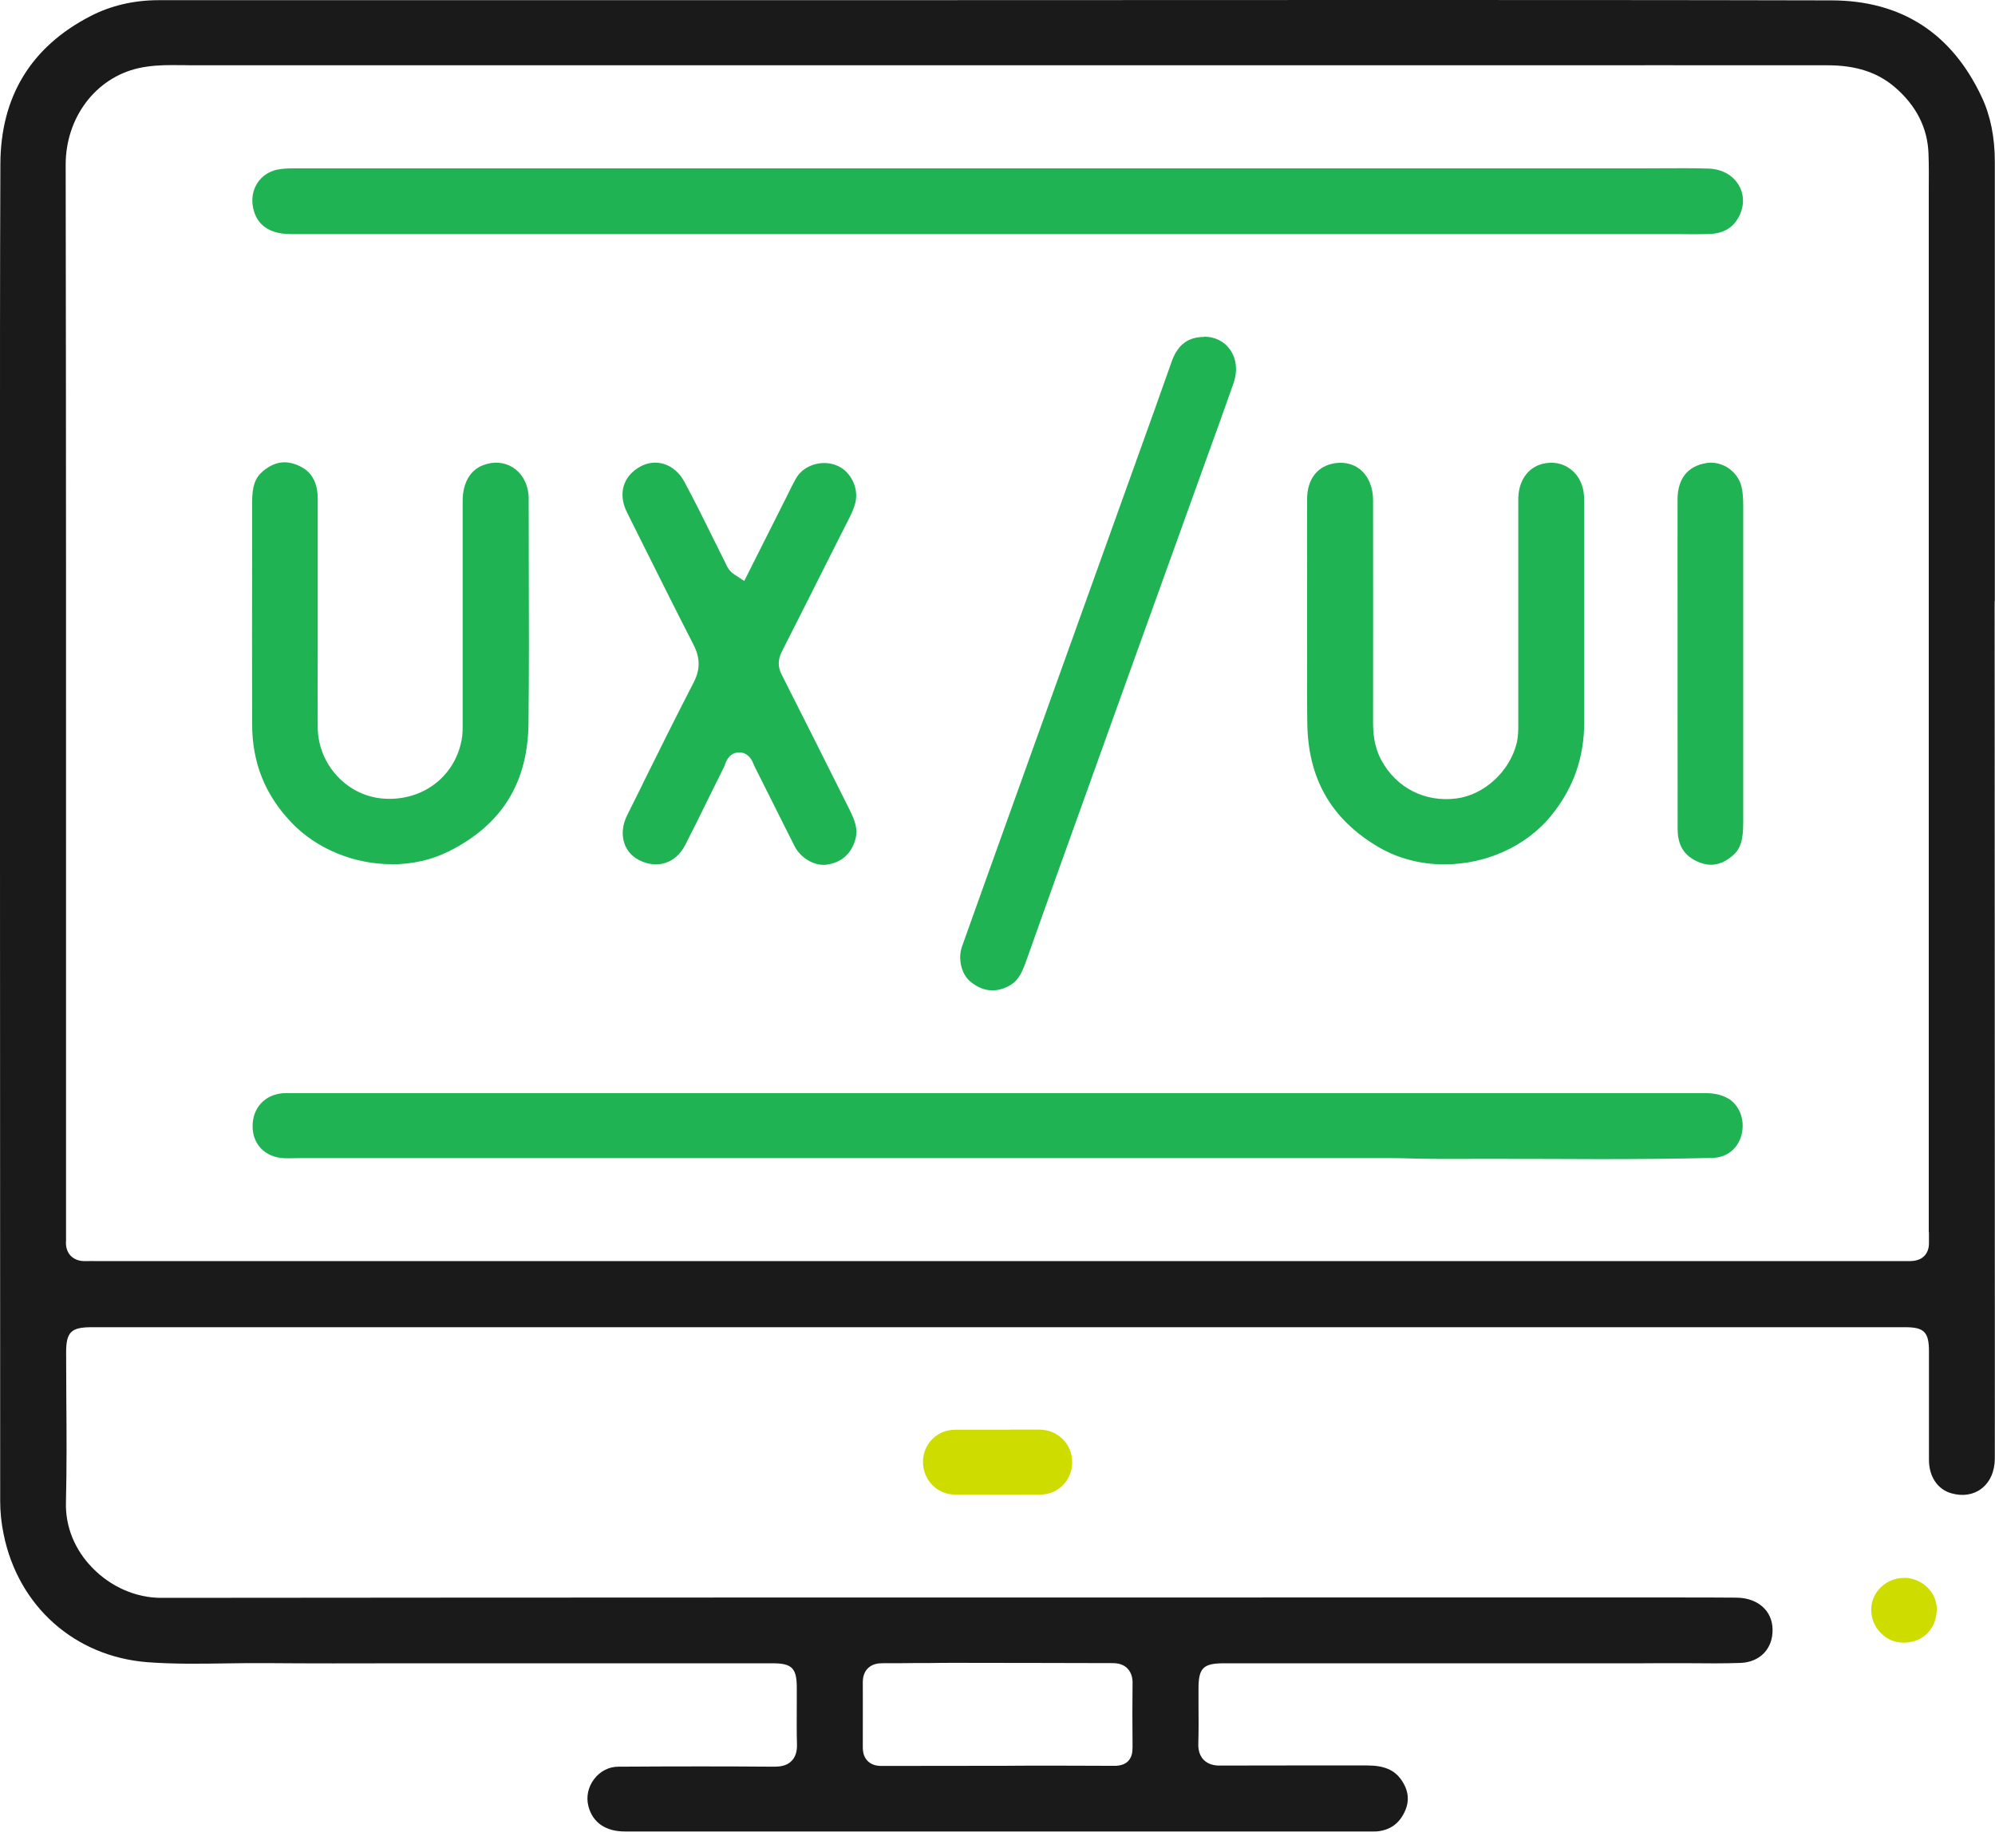 <svg width="122" height="113" viewBox="0 0 122 113" fill="none" xmlns="http://www.w3.org/2000/svg">
<path d="M121.989 36.77C121.989 31.293 121.989 25.815 121.989 20.338V9.886C121.989 8.396 121.721 7.059 121.185 5.928C119.351 2.022 116.264 0.034 112.009 0.023C102.405 0 92.528 0 83.813 0L49.465 0.011C36.205 0.011 22.944 0.011 9.678 0.011C8.168 0.017 6.767 0.343 5.508 0.999C1.885 2.879 0.04 5.917 0.023 10.029C-0.006 16.957 -2.32898e-05 23.948 -2.32898e-05 30.704V31.527C-2.32898e-05 33.988 -2.32898e-05 36.45 -2.32898e-05 38.912V52.133L0.011 91.799C0.011 92.456 0.08 93.141 0.222 93.832C1.116 98.241 4.568 101.308 9.011 101.657C10.589 101.777 12.207 101.754 13.785 101.731C14.599 101.72 15.414 101.708 16.234 101.714C18.974 101.737 21.736 101.731 24.408 101.725C25.576 101.725 26.738 101.725 27.905 101.725H47.267C48.423 101.725 48.725 102.028 48.725 103.193C48.725 103.553 48.725 103.918 48.725 104.278C48.725 105.055 48.713 105.855 48.736 106.648C48.748 106.945 48.719 107.379 48.411 107.694C48.11 108.002 47.711 108.042 47.363 108.048C44.504 108.025 41.383 108.025 37.805 108.048C37.241 108.048 36.706 108.322 36.341 108.796C35.965 109.281 35.834 109.892 35.983 110.464C36.239 111.463 37.036 112.011 38.221 112.011H83.955C83.955 112.011 84.012 112.011 84.041 112.011C84.098 112.011 84.155 112.011 84.212 112.006C85.004 111.926 85.55 111.537 85.892 110.823C86.211 110.15 86.148 109.504 85.693 108.853C85.271 108.242 84.633 107.973 83.608 107.973C82.309 107.973 81.016 107.973 79.723 107.973H78.783C77.399 107.973 76.021 107.973 74.631 107.979C74.192 107.991 73.845 107.871 73.606 107.625C73.258 107.271 73.275 106.768 73.281 106.603C73.304 105.82 73.298 105.021 73.292 104.255V103.273C73.292 102.017 73.577 101.725 74.842 101.725H100.303C100.582 101.725 100.867 101.725 101.146 101.72H101.944C102.36 101.714 102.775 101.72 103.191 101.72H103.385C104.387 101.731 105.424 101.737 106.432 101.702C107.629 101.657 108.42 100.834 108.398 99.652C108.38 98.504 107.492 97.722 106.187 97.71C105.008 97.699 103.835 97.699 102.656 97.699H80.805C57.548 97.699 33.499 97.699 9.849 97.722C8.316 97.722 6.784 97.053 5.651 95.888C4.568 94.78 3.993 93.364 4.033 91.89C4.084 89.777 4.073 87.635 4.056 85.562C4.056 84.62 4.044 83.672 4.044 82.729C4.044 81.461 4.34 81.17 5.622 81.17H82.133H116.515C117.665 81.17 117.961 81.473 117.961 82.632V84.871C117.961 86.339 117.961 87.807 117.961 89.28C117.961 90.302 118.485 91.085 119.323 91.325C120.012 91.525 120.661 91.428 121.163 91.051C121.692 90.651 121.989 89.988 121.989 89.189C121.994 85.219 121.989 81.25 121.989 77.281L121.977 36.776L121.989 36.77ZM117.961 75.362V75.607C117.961 75.739 117.961 75.864 117.961 75.996C117.973 76.424 117.808 76.681 117.665 76.824C117.563 76.932 117.318 77.109 116.856 77.126C116.805 77.126 116.754 77.126 116.697 77.126H116.452H61.86H61.006H5.856C5.673 77.126 5.491 77.121 5.303 77.126C4.887 77.149 4.557 77.041 4.323 76.801C4.17 76.641 3.993 76.344 4.039 75.847C4.039 75.819 4.039 75.784 4.039 75.727V59.889C4.039 43.561 4.044 26.678 4.016 10.075C4.016 7.191 5.844 4.763 8.47 4.169C9.159 4.015 9.849 3.981 10.532 3.981C10.76 3.981 10.982 3.981 11.21 3.987H11.347C11.523 3.987 11.694 3.998 11.882 3.992C19.11 3.992 26.339 3.992 33.567 3.992H50.661C60.003 3.992 69.345 3.992 78.686 3.992H93.776C98.908 3.987 104.034 3.992 109.167 3.992H111.73C113.49 3.992 114.8 4.415 115.865 5.323C117.181 6.448 117.876 7.819 117.933 9.389C117.961 10.138 117.956 10.914 117.95 11.6V12.354V75.356L117.961 75.362ZM69.254 106.894C69.254 107.071 69.254 107.437 68.98 107.716C68.804 107.894 68.542 107.985 68.194 107.996C66.406 107.985 64.623 107.985 62.834 107.985L61.045 107.996H59.297C57.497 107.996 55.697 107.996 53.891 108.002C53.538 108.002 53.259 107.899 53.06 107.699C52.86 107.499 52.763 107.225 52.763 106.877V106.294C52.763 105.158 52.769 104.027 52.763 102.89C52.763 102.531 52.86 102.245 53.065 102.039C53.344 101.754 53.709 101.72 53.988 101.72C54.694 101.72 55.406 101.72 56.113 101.708H56.904C57.389 101.697 57.879 101.697 58.363 101.697C58.505 101.697 58.648 101.697 58.79 101.697C59.912 101.697 61.029 101.697 62.151 101.702H62.823C64.566 101.708 66.309 101.714 68.046 101.714C68.428 101.714 68.735 101.822 68.946 102.039C69.265 102.365 69.265 102.816 69.259 102.965C69.248 104.095 69.242 105.306 69.259 106.888L69.254 106.894Z" fill="#1A1A1A"/>
<path d="M61.792 87.441H61.011H59.4C59.058 87.441 58.722 87.441 58.38 87.441C57.303 87.453 56.449 88.315 56.443 89.394C56.432 90.491 57.298 91.393 58.368 91.405C59.274 91.41 60.169 91.416 61.051 91.416C61.934 91.416 62.794 91.416 63.632 91.405C64.725 91.393 65.574 90.519 65.569 89.406C65.557 88.309 64.691 87.447 63.586 87.435C62.988 87.435 62.396 87.435 61.798 87.435L61.792 87.441Z" fill="#CEDC00"/>
<path d="M116.452 96.505H116.418C115.894 96.505 115.398 96.711 115.017 97.076C114.646 97.442 114.435 97.916 114.43 98.418C114.424 98.961 114.629 99.481 115.011 99.869C115.381 100.252 115.871 100.463 116.412 100.463C117.58 100.463 118.411 99.635 118.44 98.447C118.451 97.961 118.263 97.499 117.91 97.128C117.534 96.734 116.999 96.505 116.452 96.494V96.505Z" fill="#CEDC00"/>
<path d="M17.755 14.318H102.644C102.895 14.318 103.151 14.324 103.402 14.324C103.767 14.324 104.137 14.324 104.501 14.313C105.367 14.29 105.965 13.947 106.324 13.279C106.672 12.634 106.677 11.925 106.341 11.343C105.977 10.709 105.293 10.332 104.456 10.309C103.505 10.28 102.553 10.286 101.5 10.292H101.312C100.941 10.292 100.565 10.298 100.195 10.298H47.472C37.612 10.298 27.752 10.298 17.892 10.298C17.516 10.298 17.225 10.32 16.969 10.372C15.955 10.578 15.317 11.486 15.448 12.525C15.596 13.679 16.41 14.313 17.743 14.313L17.755 14.318Z" fill="#20B354"/>
<path d="M105.675 67.183C105.299 66.954 104.849 66.852 104.211 66.852C93.816 66.852 83.42 66.857 73.03 66.852H17.709C17.578 66.852 17.447 66.852 17.316 66.857C16.183 66.943 15.431 67.771 15.448 68.913C15.459 69.987 16.211 70.758 17.322 70.832C17.544 70.844 17.766 70.838 18.034 70.832C18.171 70.832 18.313 70.827 18.45 70.827H26.761C46.145 70.827 65.534 70.827 84.918 70.827C85.437 70.827 85.955 70.838 86.473 70.855C87.026 70.867 87.578 70.878 88.131 70.878C90.079 70.867 92.027 70.878 93.981 70.878H94.157C95.382 70.878 96.618 70.89 97.86 70.89C100.138 70.89 102.445 70.872 104.724 70.815C105.607 70.793 106.284 70.25 106.501 69.393C106.723 68.502 106.393 67.611 105.675 67.171V67.183Z" fill="#20B354"/>
<path d="M23.964 52.859C25.183 52.859 26.384 52.602 27.461 52.059C30.691 50.437 32.28 47.878 32.32 44.229C32.354 41.076 32.348 37.872 32.337 34.771V34.708C32.337 33.371 32.331 32.041 32.331 30.704V30.596C32.331 30.459 32.331 30.322 32.314 30.19C32.229 29.482 31.881 28.905 31.34 28.574C30.816 28.254 30.178 28.209 29.546 28.448C28.748 28.751 28.293 29.545 28.293 30.636V44.303C28.293 44.6 28.293 44.943 28.224 45.28C27.786 47.57 25.735 49.061 23.343 48.832C21.161 48.621 19.441 46.708 19.43 44.474C19.418 42.87 19.424 41.265 19.43 39.66V38.443V38.226V35.502C19.43 33.823 19.43 32.149 19.43 30.47C19.424 29.008 18.558 28.614 18.273 28.483C17.476 28.117 16.769 28.231 16.057 28.837C15.602 29.225 15.419 29.75 15.419 30.693V33.423C15.414 37.061 15.408 40.699 15.419 44.337C15.431 46.656 16.206 48.598 17.795 50.277C19.372 51.945 21.685 52.853 23.958 52.853L23.964 52.859Z" fill="#20B354"/>
<path d="M96.869 30.362C96.834 29.659 96.538 29.059 96.031 28.683C95.553 28.323 94.949 28.214 94.328 28.368C93.417 28.597 92.847 29.431 92.847 30.544C92.847 32.903 92.847 35.262 92.847 37.621V44.126V44.292C92.847 44.646 92.847 45.04 92.75 45.451C92.317 47.187 90.768 48.609 89.071 48.832C87.14 49.084 85.374 48.181 84.462 46.468C84.024 45.645 83.967 44.811 83.967 44.178C83.972 39.648 83.972 35.125 83.967 30.596C83.967 29.785 83.676 29.111 83.158 28.694C82.702 28.334 82.076 28.214 81.438 28.368C80.487 28.597 79.94 29.379 79.934 30.516C79.928 32.144 79.928 33.766 79.934 35.393V37.632C79.934 38.312 79.934 38.992 79.934 39.671C79.934 41.185 79.923 42.698 79.945 44.212C79.985 47.621 81.409 50.106 84.303 51.808C85.522 52.522 86.917 52.864 88.324 52.864C90.796 52.864 93.291 51.814 94.864 49.877C96.219 48.21 96.88 46.336 96.88 44.155V35.827V31.453C96.88 31.093 96.886 30.727 96.869 30.367V30.362Z" fill="#20B354"/>
<path d="M39.309 47.935L38.346 49.872C37.805 50.963 38.113 52.111 39.081 52.602C40.198 53.167 41.331 52.796 41.901 51.682C42.385 50.74 42.852 49.792 43.319 48.838C43.65 48.175 43.974 47.513 44.305 46.85L44.327 46.776C44.493 46.273 44.789 46.017 45.199 46.017H45.261C45.82 46.062 46.019 46.565 46.11 46.793C46.122 46.822 46.133 46.845 46.144 46.873L47.278 49.135C47.717 50.009 48.15 50.883 48.594 51.756C48.93 52.419 49.676 52.893 50.354 52.893C50.417 52.893 50.474 52.893 50.536 52.882C51.465 52.762 52.097 52.191 52.325 51.271C52.467 50.706 52.291 50.197 51.926 49.466C50.553 46.719 49.175 43.972 47.785 41.225C47.563 40.779 47.569 40.339 47.802 39.871C48.975 37.558 50.143 35.239 51.305 32.926L51.824 31.904C52.034 31.492 52.228 31.104 52.319 30.699C52.513 29.791 51.989 28.785 51.151 28.46C50.234 28.094 49.123 28.46 48.673 29.265C48.48 29.608 48.303 29.968 48.121 30.345L45.512 35.53L44.914 35.136C44.572 34.914 44.453 34.634 44.379 34.468L44.35 34.405C44.122 33.954 43.9 33.497 43.672 33.046L43.593 32.886C43.034 31.75 42.453 30.579 41.838 29.442C41.548 28.905 41.098 28.523 40.579 28.368C40.106 28.231 39.605 28.288 39.167 28.528C38.09 29.122 37.777 30.202 38.346 31.344L39.206 33.069C40.249 35.154 41.32 37.307 42.402 39.414C42.829 40.248 42.829 40.945 42.413 41.75C41.348 43.812 40.306 45.914 39.298 47.947L39.309 47.935Z" fill="#20B354"/>
<path d="M73.634 20.607H73.623C72.666 20.607 72.034 21.081 71.675 22.052C71.481 22.583 71.293 23.12 71.105 23.651C70.957 24.079 70.809 24.502 70.655 24.924L61.547 50.294C60.641 52.825 59.73 55.355 58.83 57.885C58.574 58.61 58.779 59.541 59.303 59.998C59.736 60.375 60.203 60.569 60.687 60.569C61.011 60.569 61.347 60.483 61.684 60.306C62.151 60.066 62.43 59.678 62.715 58.884L63.256 57.359C63.66 56.223 64.065 55.092 64.469 53.955C65.944 49.843 67.42 45.731 68.895 41.624L73.828 27.923C74.369 26.427 74.91 24.936 75.434 23.434C75.696 22.691 75.616 21.943 75.223 21.383C74.864 20.875 74.295 20.59 73.623 20.59L73.634 20.607Z" fill="#20B354"/>
<path d="M106.524 29.905C106.455 29.436 106.182 28.991 105.772 28.683C105.356 28.374 104.843 28.243 104.365 28.317C103.208 28.5 102.593 29.271 102.587 30.539C102.582 32.892 102.587 35.239 102.587 37.592V40.534V43.361C102.587 45.805 102.587 48.255 102.593 50.706C102.593 51.659 102.958 52.282 103.732 52.659C104.04 52.807 104.336 52.887 104.627 52.887C105.071 52.887 105.504 52.71 105.937 52.345C106.421 51.945 106.603 51.402 106.603 50.334V49.312C106.603 43.166 106.603 37.021 106.603 30.876C106.603 30.556 106.58 30.236 106.535 29.91L106.524 29.905Z" fill="#20B354"/>
</svg>
